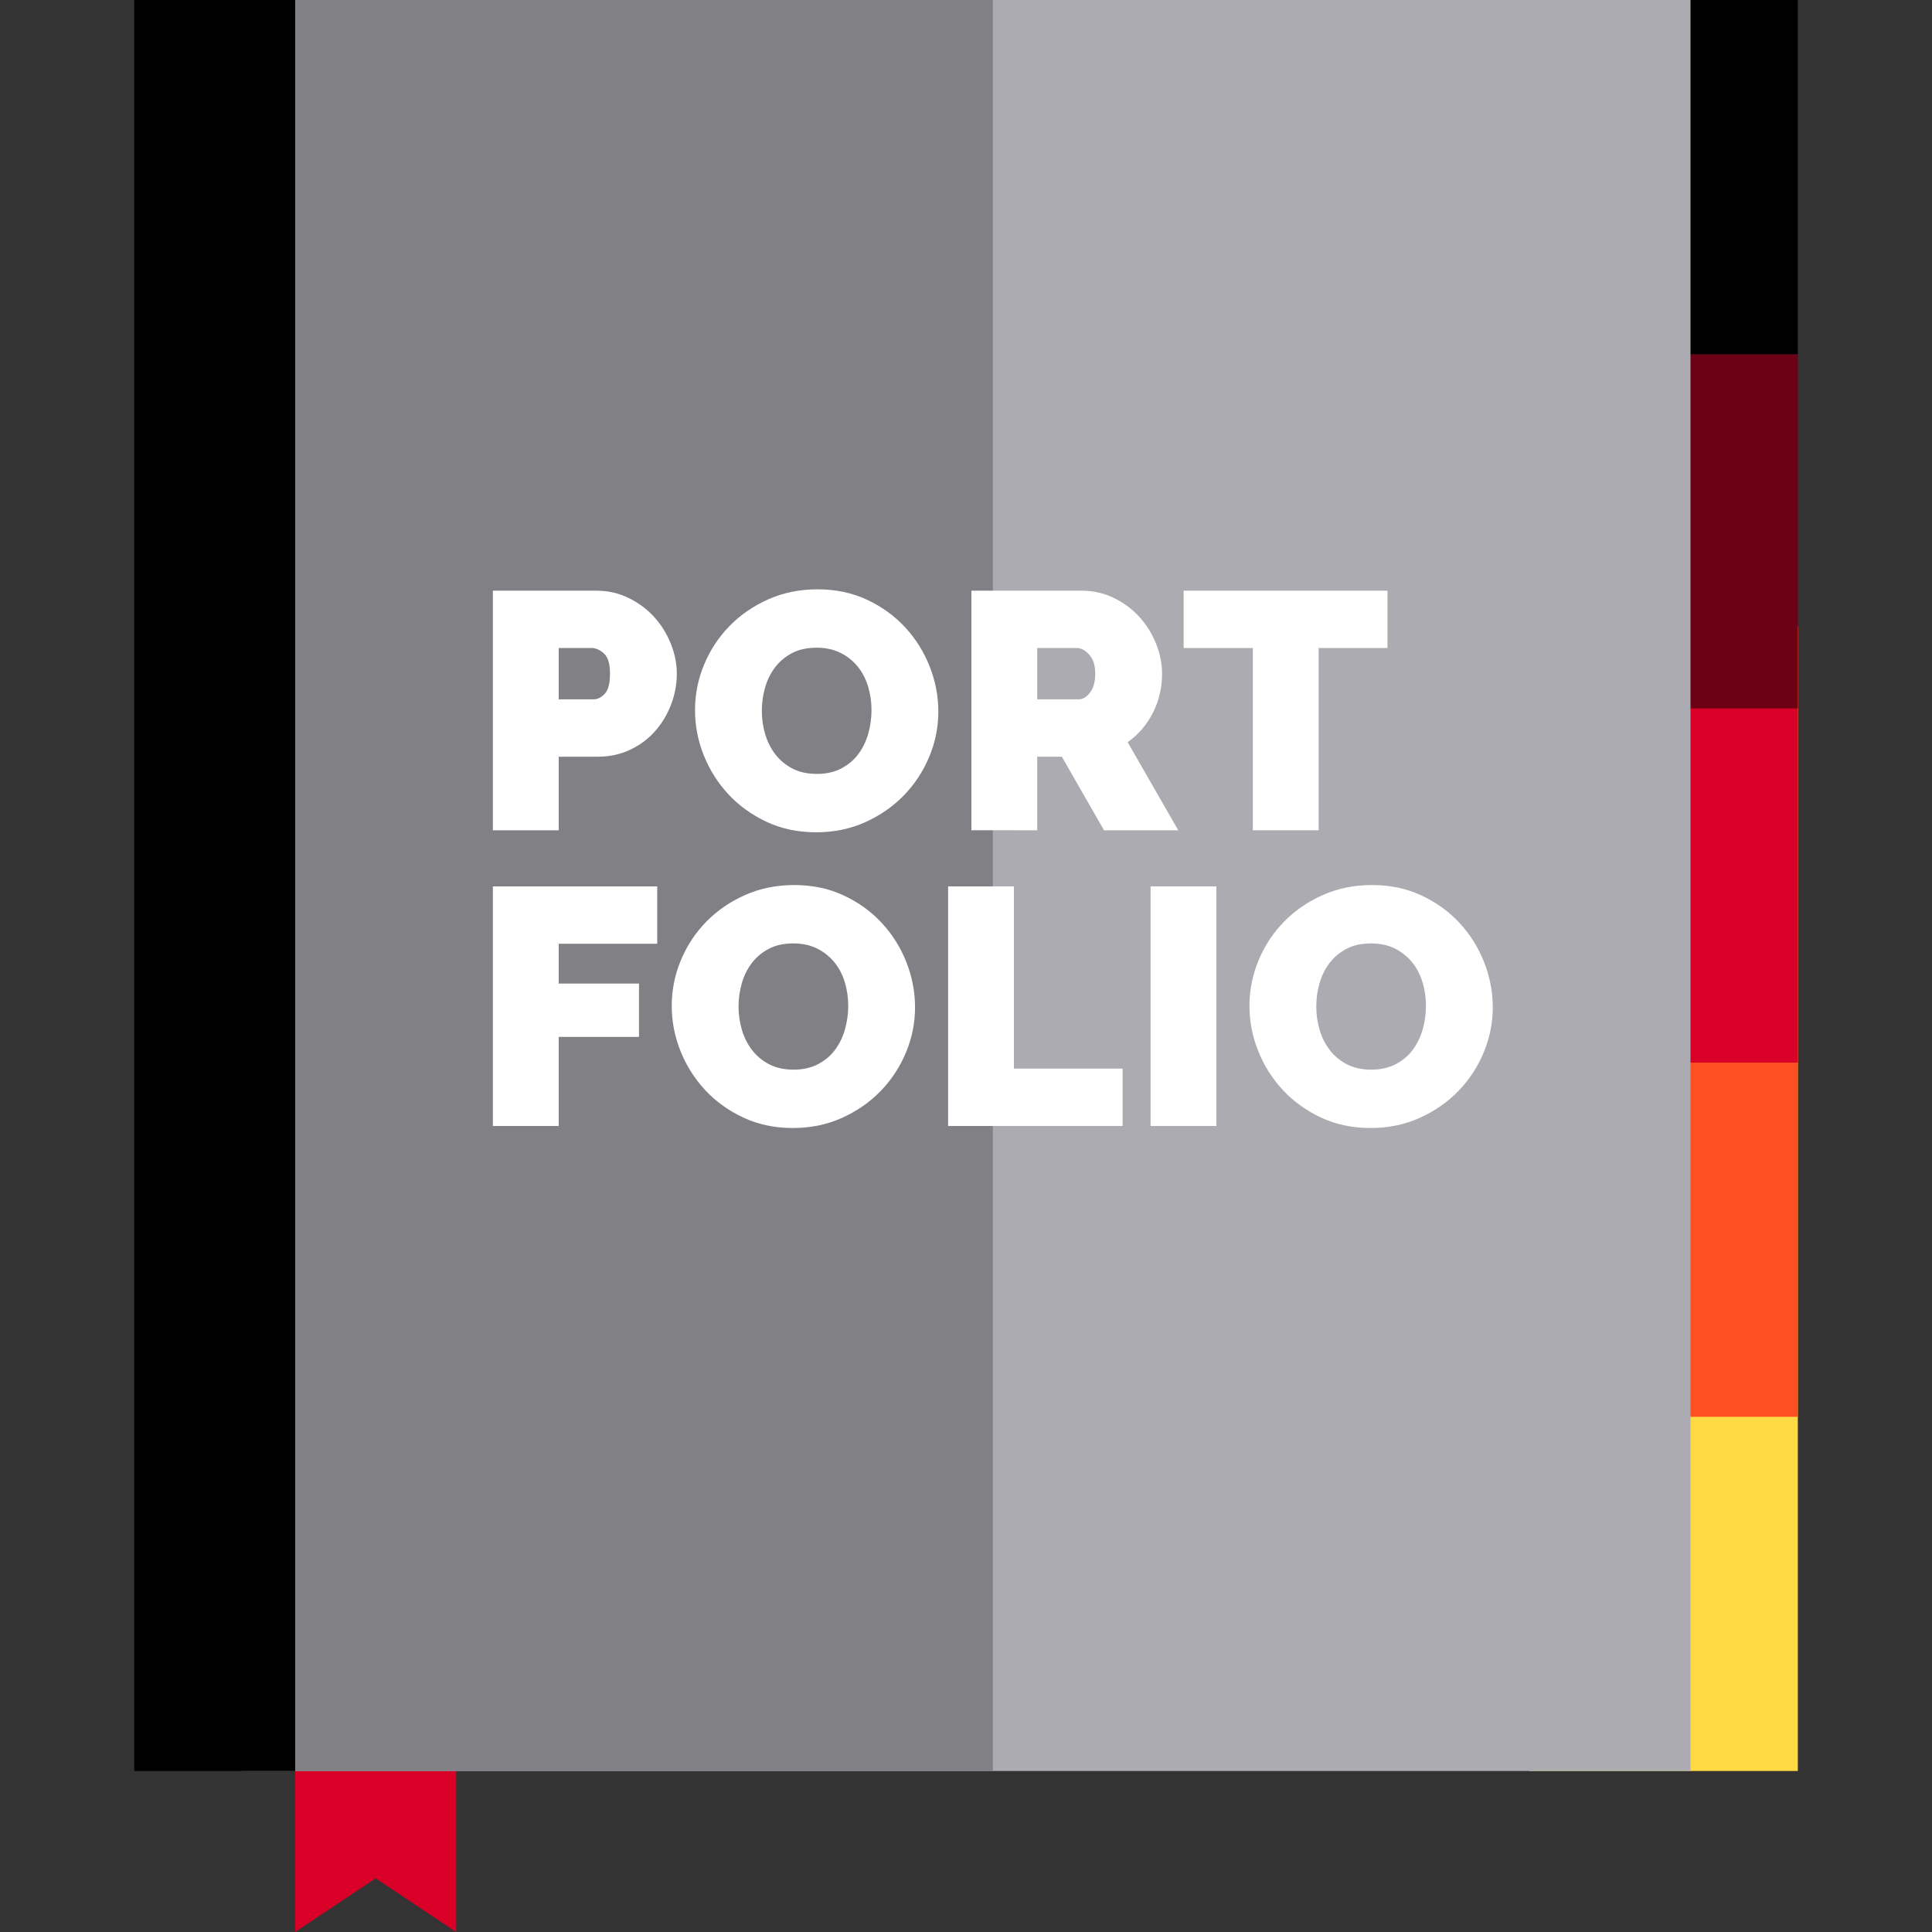 <svg xmlns="http://www.w3.org/2000/svg" width="96" height="96" viewBox="0 0 96 96" fill="none"><rect x="0" y="0" width="96" height="96" fill="#333333" stroke="none"/><path d="M22.666 96L18.666 93.333L14.666 96V82.667H22.666V96Z" fill="#D80027"></path><path d="M89.333 31.139H76V88H89.333V31.139Z" fill="#FFDA44"></path><path d="M89.333 31.139H76V70.4H89.333V31.139Z" fill="#FF5023"></path><path d="M89.333 31.139H76V52.8H89.333V31.139Z" fill="#D80027"></path><path d="M89.333 17.6H76V35.2H89.333V17.6Z" fill="#6C0014"></path><path d="M89.333 0H76V17.6H89.333V0Z" fill="black"></path><path d="M84 0H14.667V88H84V0Z" fill="#ACABB1"></path><path d="M49.333 0H12V88H49.333V0Z" fill="#818085"></path><path d="M14.667 0H6.667V88H14.667V0Z" fill="black"></path><path d="M24.491 41.255V29.35H29.622C30.203 29.35 30.74 29.47 31.232 29.711C31.724 29.951 32.146 30.264 32.498 30.65C32.85 31.035 33.127 31.477 33.328 31.975C33.529 32.472 33.63 32.972 33.63 33.475C33.63 34.001 33.535 34.512 33.345 35.01C33.154 35.507 32.889 35.949 32.548 36.334C32.207 36.72 31.794 37.028 31.307 37.257C30.821 37.486 30.287 37.6 29.706 37.6H27.761V41.256H24.491V41.255ZM27.761 34.75H29.488C29.69 34.75 29.877 34.657 30.05 34.473C30.223 34.288 30.31 33.956 30.31 33.475C30.31 32.983 30.209 32.648 30.008 32.469C29.807 32.29 29.606 32.2 29.404 32.2H27.761V34.75Z" fill="white"></path><path d="M40.555 41.356C39.65 41.356 38.828 41.183 38.09 40.836C37.352 40.49 36.72 40.034 36.195 39.469C35.67 38.905 35.262 38.26 34.971 37.533C34.68 36.806 34.535 36.057 34.535 35.286C34.535 34.503 34.686 33.748 34.988 33.022C35.29 32.295 35.712 31.655 36.254 31.102C36.796 30.549 37.439 30.107 38.182 29.777C38.926 29.448 39.739 29.283 40.622 29.283C41.527 29.283 42.349 29.456 43.087 29.803C43.825 30.149 44.456 30.607 44.982 31.177C45.507 31.748 45.912 32.396 46.197 33.123C46.482 33.85 46.625 34.593 46.625 35.353C46.625 36.135 46.474 36.887 46.172 37.608C45.87 38.329 45.451 38.966 44.915 39.52C44.378 40.073 43.738 40.517 42.995 40.853C42.251 41.188 41.438 41.356 40.555 41.356ZM37.855 35.319C37.855 35.722 37.911 36.11 38.023 36.485C38.134 36.859 38.302 37.192 38.526 37.482C38.749 37.773 39.032 38.008 39.373 38.187C39.714 38.366 40.119 38.455 40.589 38.455C41.058 38.455 41.466 38.363 41.813 38.179C42.159 37.994 42.441 37.754 42.66 37.458C42.877 37.162 43.039 36.824 43.146 36.443C43.252 36.063 43.305 35.678 43.305 35.286C43.305 34.884 43.249 34.495 43.137 34.121C43.025 33.746 42.855 33.416 42.626 33.131C42.397 32.846 42.112 32.617 41.771 32.444C41.43 32.271 41.03 32.184 40.572 32.184C40.102 32.184 39.697 32.274 39.356 32.452C39.015 32.631 38.733 32.869 38.509 33.165C38.285 33.461 38.121 33.797 38.015 34.171C37.908 34.546 37.855 34.928 37.855 35.319Z" fill="white"></path><path d="M48.268 41.255V29.35H53.735C54.316 29.35 54.852 29.47 55.344 29.711C55.836 29.951 56.258 30.264 56.611 30.65C56.962 31.035 57.239 31.477 57.44 31.975C57.642 32.472 57.742 32.972 57.742 33.475C57.742 34.169 57.592 34.814 57.29 35.412C56.988 36.01 56.569 36.499 56.032 36.879L58.547 41.256H54.858L52.762 37.6H51.538V41.256L48.268 41.255ZM51.538 34.75H53.6C53.801 34.75 53.989 34.638 54.162 34.414C54.335 34.191 54.422 33.877 54.422 33.475C54.422 33.062 54.322 32.746 54.12 32.528C53.919 32.31 53.718 32.2 53.516 32.2H51.538V34.75H51.538Z" fill="white"></path><path d="M68.943 32.2H65.523V41.255H62.253V32.2H58.815V29.35H68.943V32.2Z" fill="white"></path><path d="M24.491 55.95V44.044H32.657V46.895H27.761V48.873H31.752V51.523H27.761V55.95L24.491 55.95Z" fill="white"></path><path d="M39.398 56.05C38.492 56.05 37.671 55.877 36.933 55.531C36.195 55.184 35.563 54.729 35.038 54.164C34.513 53.6 34.105 52.954 33.814 52.227C33.523 51.501 33.378 50.752 33.378 49.98C33.378 49.198 33.529 48.443 33.831 47.717C34.133 46.99 34.555 46.35 35.097 45.797C35.639 45.243 36.282 44.802 37.025 44.472C37.769 44.142 38.582 43.977 39.465 43.977C40.37 43.977 41.192 44.15 41.93 44.497C42.668 44.843 43.299 45.301 43.825 45.872C44.35 46.442 44.755 47.09 45.04 47.817C45.325 48.544 45.468 49.287 45.468 50.047C45.468 50.83 45.317 51.581 45.015 52.302C44.713 53.023 44.294 53.661 43.758 54.214C43.221 54.767 42.581 55.212 41.838 55.547C41.094 55.883 40.281 56.05 39.398 56.05ZM36.698 50.014C36.698 50.416 36.754 50.805 36.866 51.179C36.978 51.554 37.145 51.886 37.369 52.177C37.593 52.468 37.875 52.703 38.216 52.882C38.557 53.06 38.962 53.15 39.432 53.15C39.901 53.15 40.309 53.058 40.656 52.873C41.002 52.689 41.285 52.449 41.503 52.152C41.721 51.856 41.883 51.518 41.989 51.138C42.095 50.758 42.148 50.372 42.148 49.98C42.148 49.578 42.092 49.19 41.981 48.815C41.869 48.441 41.698 48.111 41.469 47.826C41.24 47.541 40.955 47.312 40.614 47.138C40.273 46.965 39.873 46.878 39.415 46.878C38.945 46.878 38.54 46.968 38.199 47.147C37.858 47.326 37.576 47.563 37.352 47.86C37.129 48.156 36.964 48.491 36.858 48.865C36.751 49.24 36.698 49.623 36.698 50.014Z" fill="white"></path><path d="M47.111 55.95V44.044H50.381V53.099H55.781V55.95H47.111Z" fill="white"></path><path d="M57.172 55.95V44.044H60.442V55.95H57.172Z" fill="white"></path><path d="M68.105 56.05C67.2 56.05 66.378 55.877 65.64 55.531C64.902 55.184 64.27 54.729 63.745 54.164C63.22 53.6 62.812 52.954 62.521 52.227C62.23 51.501 62.085 50.752 62.085 49.98C62.085 49.198 62.236 48.443 62.538 47.717C62.84 46.99 63.262 46.35 63.804 45.797C64.346 45.243 64.989 44.802 65.732 44.472C66.475 44.142 67.289 43.977 68.172 43.977C69.077 43.977 69.899 44.15 70.637 44.497C71.375 44.843 72.006 45.301 72.532 45.872C73.057 46.442 73.462 47.09 73.747 47.817C74.032 48.544 74.175 49.287 74.175 50.047C74.175 50.83 74.024 51.581 73.722 52.302C73.42 53.023 73.001 53.661 72.464 54.214C71.928 54.767 71.288 55.212 70.544 55.547C69.801 55.883 68.988 56.05 68.105 56.05ZM65.405 50.014C65.405 50.416 65.461 50.805 65.573 51.179C65.685 51.554 65.852 51.886 66.076 52.177C66.3 52.468 66.582 52.703 66.923 52.882C67.264 53.06 67.669 53.15 68.139 53.15C68.608 53.15 69.016 53.058 69.363 52.873C69.709 52.689 69.991 52.449 70.21 52.152C70.428 51.856 70.589 51.518 70.696 51.138C70.802 50.758 70.855 50.372 70.855 49.98C70.855 49.578 70.799 49.19 70.688 48.815C70.576 48.441 70.405 48.111 70.176 47.826C69.947 47.541 69.662 47.312 69.321 47.138C68.98 46.965 68.58 46.878 68.122 46.878C67.652 46.878 67.247 46.968 66.906 47.147C66.565 47.326 66.283 47.563 66.059 47.86C65.836 48.156 65.671 48.491 65.565 48.865C65.458 49.24 65.405 49.623 65.405 50.014Z" fill="white"></path></svg>